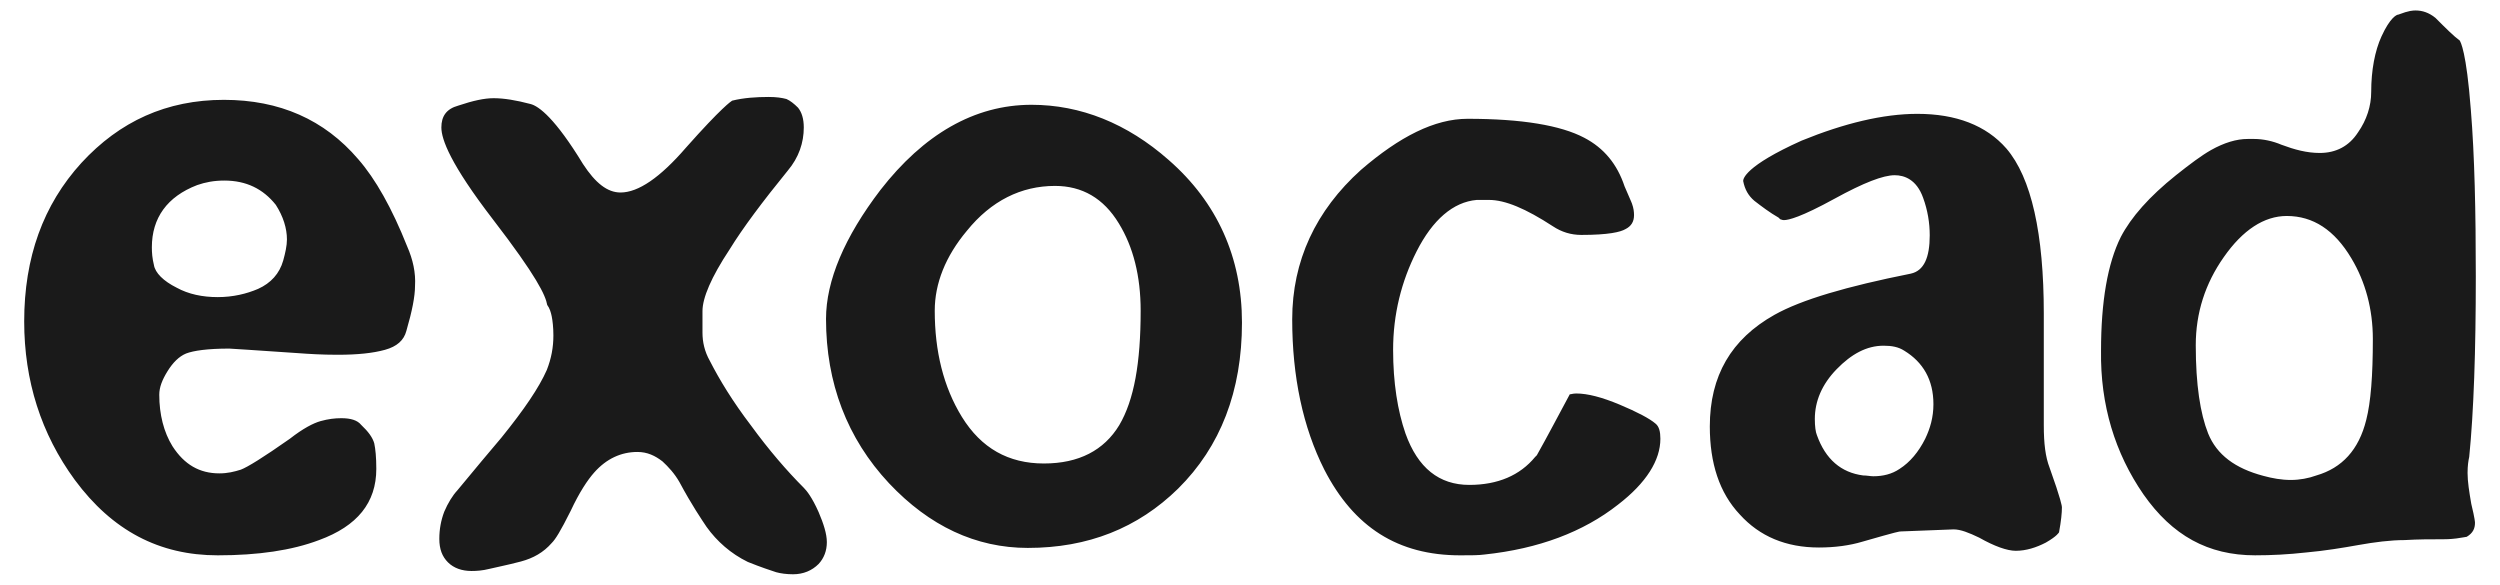 <?xml version="1.0" encoding="utf-8"?>
<!-- Generator: Adobe Illustrator 16.0.0, SVG Export Plug-In . SVG Version: 6.00 Build 0)  -->
<!DOCTYPE svg PUBLIC "-//W3C//DTD SVG 1.1//EN" "http://www.w3.org/Graphics/SVG/1.1/DTD/svg11.dtd">
<svg version="1.1" id="Layer_1" xmlns="http://www.w3.org/2000/svg" xmlns:xlink="http://www.w3.org/1999/xlink" x="0px" y="0px"
	 width="1475px" height="345px" viewBox="0 0 1475 345" enable-background="new 0 0 1475 345" xml:space="preserve">
<path fill="#1A1A1A" d="M240.243,145.409c-8.988-22.598-18.709-39.848-28.914-51.512c-19.925-23.324-46.408-34.988-79.21-34.988
	c-33.773,0-61.474,12.635-84.071,37.175c-22.598,24.784-33.773,55.885-33.773,93.55c0,34.989,9.96,66.331,29.885,93.544
	c22.112,29.888,49.811,44.463,84.313,44.463c23.813,0,43.736-2.915,59.773-8.985c22.598-8.266,33.776-22.113,33.776-42.039
	c0-6.805-0.488-11.66-1.215-15.063c-0.975-3.402-3.402-6.805-7.776-10.934c-2.187-2.676-6.075-3.886-11.663-3.886
	c-3.888,0-7.776,0.483-12.149,1.699c-4.374,1.215-10.449,4.373-18.222,10.444c-15.552,10.934-25.028,16.769-28.914,18.228
	c-3.891,1.215-7.776,2.187-12.638,2.187c-11.661,0-20.649-5.107-27.698-16.04c-5.1-8.259-7.775-18.71-7.775-30.371
	c0-4.373,1.701-8.747,4.859-13.847c3.158-5.106,6.804-8.748,10.934-10.451c4.374-1.699,12.639-2.915,25.515-2.915
	c1.212,0,14.822,0.972,40.333,2.67c6.561,0.489,14.337,0.972,23.328,0.972h0.486c11.661,0,20.652-0.972,27.699-2.914
	c7.045-1.942,11.178-5.589,12.634-11.179c3.403-11.66,5.104-20.409,5.104-26.48C245.346,160.96,243.645,153.185,240.243,145.409
	L240.243,145.409z M167.107,153.673c-2.187,7.773-7.29,13.362-14.822,16.765c-6.804,2.917-14.821,4.859-23.813,4.859
	c-8.988,0-17.249-1.702-24.295-5.59c-7.776-3.888-12.635-8.747-13.365-13.365c-0.972-3.884-1.216-7.288-1.216-10.449
	c0-17.249,8.992-29.884,26.73-36.689c4.856-1.698,9.959-2.672,16.034-2.672c12.88,0,22.839,4.863,30.374,14.336
	c4.373,6.805,6.561,13.851,6.561,20.411C169.295,144.923,168.323,149.297,167.107,153.673L167.107,153.673z M291.269,57.938
	c6.074,0,13.365,1.215,21.623,3.402c5.104,1.212,14.825,8.747,31.104,35.474c7.291,11.175,14.336,16.764,22.112,16.764
	c10.448,0,23.325-8.747,38.632-26.483c21.138-23.813,26.486-27.212,27.213-27.701c6.805-1.702,14.336-2.188,21.626-2.188
	c4.374,0,7.773,0.486,10.449,1.216c2.187,0.972,4.374,2.672,6.804,5.101c2.184,2.675,3.403,6.563,3.403,11.664
	c0,8.992-2.92,17.739-9.48,25.512c-14.819,18.224-26.483,33.775-34.258,46.41c-10.935,16.523-16.035,28.671-16.035,36.447v12.632
	c0,5.589,1.212,11.179,4.37,16.768c5.59,10.934,13.365,23.811,24.299,38.146c10.448,14.336,21.138,26.73,31.104,36.693
	c1.698,1.696,4.859,5.588,8.743,14.335c2.917,6.805,4.863,12.877,4.863,17.739c0,5.1-1.702,9.473-4.863,12.876
	c-3.884,3.886-8.988,6.072-15.063,6.072c-3.888,0-7.291-0.482-9.963-1.21c-2.917-0.977-8.992-2.92-16.764-6.077
	c-9.963-4.862-18.224-12.15-24.299-20.652c-2.917-4.374-8.747-12.876-16.037-26.486c-2.917-5.101-6.561-8.991-9.963-12.149
	c-4.373-3.401-8.988-5.59-14.822-5.59c-9.474,0-18.221,3.892-25.511,12.151c-3.888,4.373-8.747,11.659-13.851,22.6
	c-6.075,12.144-8.988,16.762-11.175,18.948c-4.859,5.589-10.937,8.99-18.224,10.934c-8.261,2.188-14.822,3.402-18.709,4.374
	c-3.888,0.972-7.291,1.216-10.449,1.216c-5.589,0-10.449-1.698-13.851-5.102c-3.399-3.401-5.1-7.776-5.1-13.847
	c0-5.589,0.971-10.939,2.914-16.041c2.187-5.101,4.859-9.474,7.776-12.632l14.336-17.257l11.664-13.847
	c13.365-16.523,22.109-29.399,26.727-39.851c2.672-6.805,3.888-13.359,3.888-20.408c0-4.862-0.486-8.746-0.972-11.178
	c-0.489-2.432-1.216-4.856-2.673-6.806c-0.974-5.587-6.074-16.762-32.074-50.535c-25.025-32.56-30.374-47.141-30.374-54.187
	c0-6.56,2.917-10.934,9.963-12.876C279.12,59.395,285.679,57.938,291.269,57.938 M608.599,61.825
	c28.914,0,56.374,10.934,80.911,32.557c28.673,25.029,43.253,57.59,43.253,95.979c0,40.333-12.639,73.136-37.664,97.916
	c-23.811,23.328-53.212,34.994-88.687,34.994c-30.615,0-58.072-12.882-81.885-38.152c-24.781-26.479-37.175-59.28-37.175-96.944
	c0-22.597,10.934-48.355,32.075-76.054C544.938,79.32,574.823,61.825,608.599,61.825 M615.889,273.46
	c20.652,0,35.474-7.776,44.466-22.602c8.744-14.819,12.635-36.687,12.635-67.546c0-20.41-4.374-37.66-12.88-51.511
	c-8.991-14.821-21.623-22.112-37.661-22.112c-19.925,0-37.661,8.747-51.997,26.486c-12.635,15.066-18.954,31.104-18.954,47.137
	c0,23.816,5.104,44.951,16.037,62.689C578.956,264.467,594.993,273.46,615.889,273.46 M865.912,70.087
	c32.072,0,54.914,3.885,68.765,11.175c11.661,6.075,19.438,15.552,23.811,28.672l3.888,8.988l0.485,1.216
	c0.975,2.672,1.216,4.859,1.216,6.804c0,3.888-1.701,6.561-5.104,8.258c-2.917,1.702-9.96,3.403-25.997,3.403
	c-6.074,0-11.664-1.701-16.764-5.101c-16.041-10.449-28.188-15.548-37.665-15.548h-7.29c-13.847,1.212-25.997,11.66-35.474,30.37
	c-8.992,17.739-13.848,37.174-13.848,58.07c0,19.443,2.672,35.96,7.287,49.324c7.29,20.414,19.925,30.371,37.661,30.371
	c16.768,0,29.888-5.584,38.876-16.523l0.489-0.482l0.485-0.488c6.56-11.661,12.879-23.811,19.437-35.96
	c0.972,0,1.701-0.482,3.888-0.482c6.564,0,15.066,2.187,25.515,6.561c10.445,4.374,17.735,8.258,21.139,11.172
	c2.187,1.704,2.913,4.862,2.913,8.991c0,12.639-8.258,25.997-25.023,38.88c-20.41,16.035-46.652,25.997-78.727,29.398
	c-3.402,0.484-8.262,0.484-14.333,0.484c-36.692,0-62.689-16.519-80.185-50.535c-12.638-25.025-18.953-54.914-18.953-88.687
	c0-34.508,13.851-64.148,40.577-88.203C825.82,80.535,846.476,70.087,865.912,70.087 M1131.246,67.17
	c22.842,0,40.577,6.802,52.482,20.411c14.825,17.25,22.111,50.296,22.111,97.436v65.842c0,10.939,0.972,18.709,3.403,25.031
	c6.802,18.955,7.289,22.84,7.289,23.328c0,3.403-0.487,8.258-1.699,14.818c0,0-0.972,2.188-7.776,6.078
	c-5.59,2.914-11.664,4.855-17.739,4.855c-5.104,0-12.636-2.674-21.623-7.775c-6.078-2.914-10.935-4.855-15.066-4.855l-31.104,1.209
	c-0.967,0-1.696,0-22.839,6.077c-7.286,2.187-16.033,3.403-25.511,3.403c-19.439,0-34.988-6.562-46.652-19.443
	c-12.149-12.876-17.735-30.37-17.735-51.994c0-29.888,12.635-51.511,38.146-65.848c16.037-8.991,42.764-16.766,80.426-24.297
	c7.775-1.701,11.178-9.477,11.178-22.598c0-7.29-1.216-14.822-3.889-22.109c-3.888-10.934-11.175-13.365-16.767-13.365
	c-6.802,0-18.222,4.374-35.475,13.847c-19.922,10.938-27.213,12.639-29.885,12.639c-1.216,0-1.701-0.486-2.187-0.486l-0.489-0.488
	l-0.485-0.486c-5.101-2.914-9.959-6.561-14.333-9.963c-3.402-2.914-5.589-6.561-6.561-11.661c0-1.215,0.972-8.75,34.503-23.813
	C1087.996,72.759,1111.079,67.17,1131.246,67.17 M1105.245,280.991c5.59,0,10.938-1.217,15.552-4.375
	c6.074-3.884,11.179-9.963,15.067-17.738c2.916-6.071,4.855-12.632,4.855-20.407c0-14.337-6.072-24.788-17.247-31.587
	c-3.402-2.187-7.29-2.919-12.152-2.919c-9.959,0-18.951,4.862-27.698,13.854s-12.879,18.954-12.879,29.399
	c0,4.373,0.485,7.775,1.215,9.474c5.104,14.337,14.337,22.113,27.216,23.815C1101.361,280.507,1103.548,280.991,1105.245,280.991
	 M1425.248,6.182c3.888,0,7.776,1.216,11.667,4.373c6.072,6.076,10.932,10.935,14.333,13.366c0.486,0.971,3.888,6.075,6.562,41.063
	c2.187,26.727,2.916,59.773,2.916,98.164c0,43.736-1.215,79.696-3.888,106.42c-0.485,2.193-0.972,5.107-0.972,9.48
	c0,5.1,0.972,11.179,2.184,18.221c2.19,8.992,2.19,10.935,2.19,11.179c0,3.402-1.216,6.078-4.859,8.265
	c-0.485,0-2.187,0.482-6.075,0.972c-3.888,0.482-6.563,0.482-7.775,0.482c-7.29,0-14.822,0-22.839,0.489
	c-8.265,0-17.739,1.215-27.215,2.913c-9.475,1.703-19.926,3.401-30.615,4.373c-10.935,1.215-20.652,1.699-30.375,1.699
	c-27.698,0-48.836-11.661-65.845-35.96c-16.767-24.293-25.514-52.722-25.028-84.797c0-28.916,3.888-51.51,11.664-67.064
	c6.075-11.661,16.768-23.81,32.56-36.445c8.259-6.56,15.064-11.664,20.652-14.821c7.776-4.374,15.067-6.561,21.627-6.561h3.886
	c5.103,0,10.934,1.216,16.037,3.402c7.776,2.914,15.065,4.859,22.597,4.859c9.478,0,17.251-3.888,22.599-12.149
	c5.104-7.287,7.776-15.552,7.776-23.813c0-12.876,2.187-24.295,6.071-32.798c5.104-11.179,8.991-12.879,9.963-12.879
	c6.315-2.428,8.746-2.428,10.206-2.428 M1351.628,283.178c5.104,0,10.448-0.972,15.066-2.671
	c15.063-4.373,25.025-15.068,29.399-32.801c2.672-10.451,3.887-26.003,3.887-47.626c0-17.739-4.373-33.775-12.634-47.622
	c-9.963-16.764-22.599-25.029-38.149-25.029c-13.363,0-25.997,8.265-37.177,24.299c-10.933,15.552-16.521,32.801-16.521,51.999
	c0,23.327,2.671,40.333,7.289,51.993c5.104,12.639,16.039,20.653,32.562,25.026C1340.694,282.206,1346.039,283.178,1351.628,283.178
	"/>
</svg>
